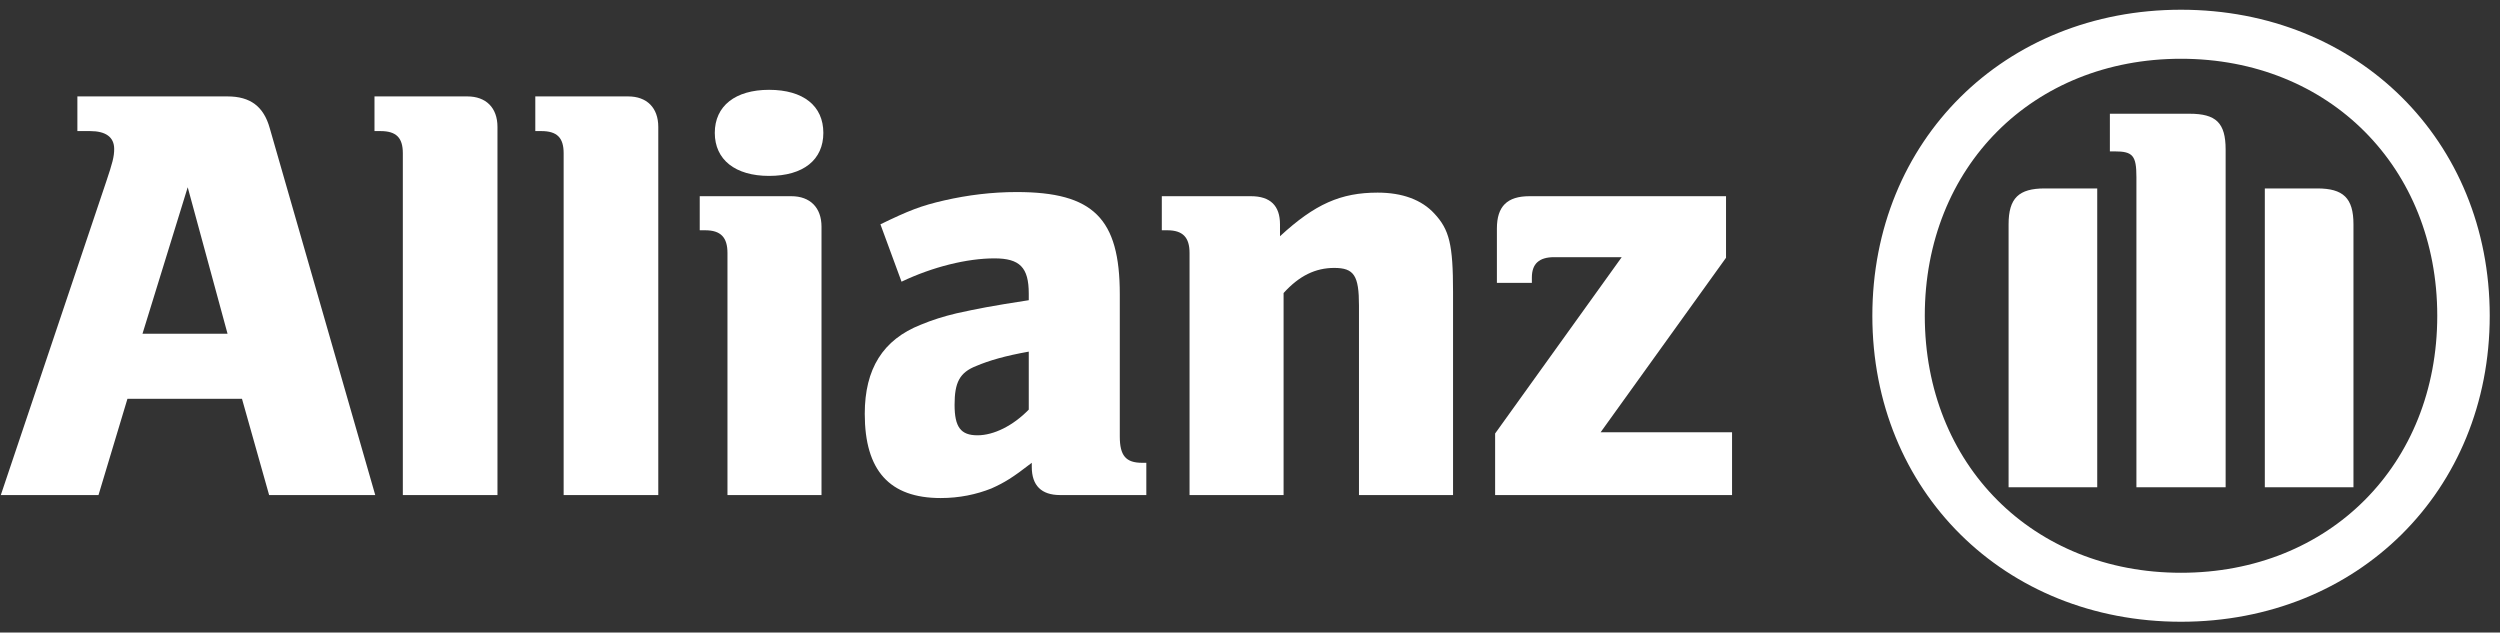 <?xml version="1.0" encoding="UTF-8" standalone="no"?>
<svg width="83px" height="21px" viewBox="0 0 83 21" version="1.1" xmlns="http://www.w3.org/2000/svg" xmlns:xlink="http://www.w3.org/1999/xlink">
    <rect x="0" y="0" width="83" height="21" fill="#333333" stroke="none"/>
    <!-- Generator: Sketch 42 (36781) - http://www.bohemiancoding.com/sketch -->
    <title>Allianz_Logo</title>
    <desc>Created with Sketch.</desc>
    <defs></defs>
    <g id="Page-1" stroke="none" stroke-width="1" fill="none" fill-rule="evenodd">
        <g id="E.1.Desktop" transform="translate(-679, -220)" fill="#FFFFFF">
            <g id="Group-6" transform="translate(332, 99)">
                <g id="Partner-logos" transform="translate(120, 100)">
                    <g id="Group-3" transform="translate(195, 0)">
                        <g id="Allianz_Logo" transform="translate(32, 21)">
                            <path d="M7.554,11.079 L4.731,11.079 L6.232,6.217 L7.554,11.079 L7.554,11.079 Z M3.27,16.436 L4.231,13.241 L8.034,13.241 L8.935,16.436 L12.458,16.436 L8.955,4.253 C8.755,3.538 8.314,3.201 7.554,3.201 L2.569,3.201 L2.569,4.352 L2.99,4.352 C3.51,4.352 3.791,4.55 3.791,4.947 C3.791,5.205 3.73,5.423 3.53,6.019 L0.027,16.436 L3.27,16.436 L3.27,16.436 Z" id="Fill-3"></path>
                            <path d="M16.516,16.436 L16.516,4.213 C16.516,3.578 16.136,3.201 15.516,3.201 L12.433,3.201 L12.433,4.352 L12.633,4.352 C13.153,4.352 13.374,4.57 13.374,5.086 L13.374,16.436 L16.516,16.436" id="Fill-4"></path>
                            <path d="M21.855,16.436 L21.855,4.213 C21.855,3.578 21.475,3.201 20.855,3.201 L17.772,3.201 L17.772,4.352 L17.972,4.352 C18.492,4.352 18.713,4.57 18.713,5.086 L18.713,16.436 L21.855,16.436" id="Fill-5"></path>
                            <path d="M27.335,4.411 C27.335,3.518 26.674,2.982 25.533,2.982 C24.412,2.982 23.731,3.518 23.731,4.411 C23.731,5.304 24.412,5.84 25.533,5.84 C26.674,5.84 27.335,5.304 27.335,4.411 L27.335,4.411 Z M27.274,16.436 L27.274,7.526 C27.274,6.891 26.894,6.514 26.274,6.514 L23.231,6.514 L23.231,7.645 L23.411,7.645 C23.932,7.645 24.152,7.883 24.152,8.399 L24.152,16.436 L27.274,16.436 L27.274,16.436 Z" id="Fill-6"></path>
                            <path d="M34.155,11.674 L34.155,13.599 C33.634,14.134 32.994,14.452 32.453,14.452 C31.892,14.452 31.692,14.174 31.692,13.44 C31.692,12.706 31.853,12.368 32.413,12.15 C32.833,11.971 33.374,11.813 34.155,11.674 L34.155,11.674 Z M29.931,9.352 C30.972,8.856 32.113,8.578 33.014,8.578 C33.854,8.578 34.155,8.875 34.155,9.748 L34.155,9.967 C32.874,10.165 32.473,10.245 31.753,10.403 C31.332,10.503 30.952,10.622 30.572,10.78 C29.311,11.277 28.71,12.249 28.71,13.738 C28.71,15.622 29.531,16.535 31.232,16.535 C31.853,16.535 32.413,16.416 32.914,16.217 C33.354,16.019 33.614,15.861 34.255,15.365 L34.255,15.503 C34.255,16.119 34.575,16.436 35.196,16.436 L38.058,16.436 L38.058,15.365 L37.918,15.365 C37.377,15.365 37.177,15.126 37.177,14.492 L37.177,9.768 C37.177,7.249 36.297,6.376 33.754,6.376 C32.933,6.376 32.133,6.475 31.352,6.653 C30.572,6.832 30.171,6.991 29.23,7.447 L29.931,9.352 L29.931,9.352 Z" id="Fill-7"></path>
                            <path d="M42.615,16.436 L42.615,9.729 C43.135,9.153 43.676,8.895 44.297,8.895 C44.957,8.895 45.118,9.153 45.118,10.145 L45.118,16.436 L48.241,16.436 L48.241,9.689 C48.241,8.121 48.12,7.625 47.62,7.09 C47.2,6.633 46.558,6.395 45.738,6.395 C44.517,6.395 43.656,6.772 42.496,7.843 L42.496,7.447 C42.496,6.832 42.176,6.514 41.534,6.514 L38.572,6.514 L38.572,7.645 L38.752,7.645 C39.273,7.645 39.493,7.883 39.493,8.399 L39.493,16.436 L42.615,16.436" id="Fill-8"></path>
                            <path d="M57.504,14.352 L53.14,14.352 L57.304,8.558 L57.304,6.514 L50.778,6.514 C50.038,6.514 49.697,6.851 49.697,7.586 L49.697,9.391 L50.858,9.391 L50.858,9.213 C50.858,8.757 51.099,8.538 51.599,8.538 L53.841,8.538 L49.638,14.392 L49.638,16.436 L57.504,16.436 L57.504,14.352" id="Fill-9"></path>
                            <path d="M73.891,16.178 L73.891,4.967 C73.891,4.074 73.571,3.776 72.69,3.776 L70.048,3.776 L70.048,5.026 L70.208,5.026 C70.809,5.026 70.929,5.165 70.929,5.879 L70.929,16.178 L73.891,16.178 L73.891,16.178 Z M75.192,16.178 L78.135,16.178 L78.135,7.447 C78.135,6.574 77.795,6.256 76.934,6.256 L75.192,6.256 L75.192,16.178 L75.192,16.178 Z M69.628,16.178 L69.628,6.256 L67.886,6.256 C67.026,6.256 66.685,6.574 66.685,7.447 L66.685,16.178 L69.628,16.178 L69.628,16.178 Z M80.917,10.483 C80.917,15.424 77.334,19.016 72.409,19.016 C67.487,19.016 63.903,15.424 63.903,10.483 C63.903,5.542 67.487,1.951 72.409,1.951 C77.334,1.951 80.917,5.562 80.917,10.483 L80.917,10.483 Z M82.659,10.483 C82.659,4.669 78.274,0.323 72.409,0.323 C66.545,0.323 62.162,4.669 62.162,10.483 C62.162,16.298 66.545,20.642 72.409,20.642 C78.274,20.642 82.659,16.298 82.659,10.483 L82.659,10.483 Z" id="Fill-10"></path>
                        </g>
                    </g>
                </g>
            </g>
        </g>
    </g>
</svg>